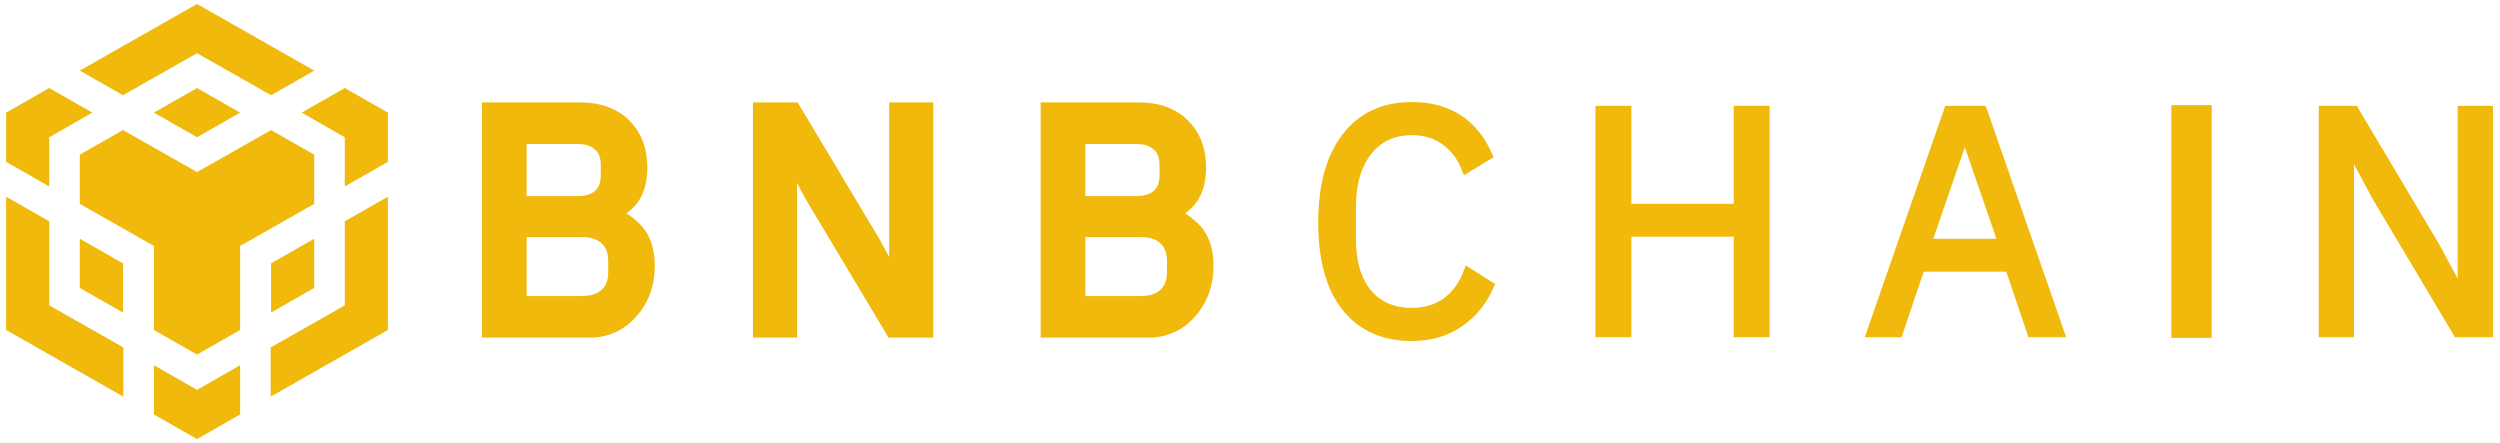 <svg width="316" height="56" viewBox="0 0 316 56" fill="none" xmlns="http://www.w3.org/2000/svg">
<path d="M10.091 8.924L24.904 0.5L39.717 8.924L34.271 12.036L24.904 6.723L15.537 12.036L10.091 8.924ZM39.713 19.549L34.267 16.438L24.904 21.751L15.537 16.438L10.091 19.549V25.773L19.458 31.085V41.711L24.904 44.822L30.35 41.711V31.085L39.717 25.773V19.549H39.713ZM39.713 36.398V30.175L34.267 33.286V39.509L39.713 36.398ZM43.581 38.599L34.214 43.912V50.135L49.027 41.711V24.862L43.581 27.974V38.599ZM38.135 14.237L43.581 17.348V23.571L49.027 20.46V14.237L43.581 11.125L38.135 14.237ZM19.458 46.165V52.389L24.904 55.5L30.35 52.389V46.165L24.904 49.277L19.458 46.165ZM10.091 36.398L15.537 39.509V33.286L10.091 30.175V36.398ZM19.458 14.237L24.904 17.348L30.35 14.237L24.904 11.125L19.458 14.237ZM6.223 17.348L11.669 14.237L6.223 11.125L0.776 14.237V20.46L6.223 23.571V17.348ZM6.223 27.974L0.776 24.862V41.711L15.59 50.135V43.912L6.223 38.599V27.974Z" fill="#F0B90B"/>
<path d="M62.09 14.119H73.349C75.598 14.119 77.376 14.759 78.684 16.041C79.992 17.322 80.645 19.035 80.645 21.18C80.645 23.01 80.188 24.396 79.272 25.338C78.383 26.253 77.363 26.802 76.213 26.985V27.221C77.468 27.299 78.671 27.875 79.822 28.947C80.999 29.993 81.587 31.536 81.587 33.576C81.587 35.825 80.907 37.708 79.547 39.225C78.213 40.742 76.54 41.5 74.526 41.5H62.09V14.119ZM65.386 25.965H72.957C74.264 25.965 75.284 25.639 76.017 24.985C76.749 24.305 77.115 23.363 77.115 22.16V20.827C77.115 19.624 76.749 18.695 76.017 18.041C75.284 17.361 74.264 17.021 72.957 17.021H65.386V25.965ZM65.386 38.597H73.506C74.944 38.597 76.056 38.231 76.84 37.499C77.651 36.766 78.056 35.72 78.056 34.36V33.027C78.056 31.667 77.651 30.621 76.84 29.888C76.056 29.156 74.944 28.79 73.506 28.79H65.386V38.597ZM102.979 24.789L99.684 18.708H99.566V41.5H96.35V14.119H100.155L110.158 30.83L113.453 36.91H113.571V14.119H116.787V41.5H112.982L102.979 24.789ZM132.715 14.119H143.974C146.223 14.119 148.001 14.759 149.309 16.041C150.617 17.322 151.27 19.035 151.27 21.18C151.27 23.01 150.813 24.396 149.897 25.338C149.008 26.253 147.988 26.802 146.838 26.985V27.221C148.093 27.299 149.296 27.875 150.447 28.947C151.624 29.993 152.212 31.536 152.212 33.576C152.212 35.825 151.532 37.708 150.172 39.225C148.838 40.742 147.165 41.5 145.151 41.5H132.715V14.119ZM136.011 25.965H143.582C144.889 25.965 145.909 25.639 146.642 24.985C147.374 24.305 147.74 23.363 147.74 22.16V20.827C147.74 19.624 147.374 18.695 146.642 18.041C145.909 17.361 144.889 17.021 143.582 17.021H136.011V25.965ZM136.011 38.597H144.131C145.569 38.597 146.681 38.231 147.465 37.499C148.276 36.766 148.681 35.72 148.681 34.36V33.027C148.681 31.667 148.276 30.621 147.465 29.888C146.681 29.156 145.569 28.79 144.131 28.79H136.011V38.597Z" fill="#F0B90B"/>
<path d="M62.09 14.119V12.942H60.914V14.119H62.09ZM78.684 16.041L79.508 15.2V15.2L78.684 16.041ZM79.272 25.338L78.429 24.517L78.428 24.518L79.272 25.338ZM76.213 26.985L76.028 25.823L75.036 25.981V26.985H76.213ZM76.213 27.221H75.036V28.326L76.139 28.395L76.213 27.221ZM79.822 28.947L79.019 29.808L79.03 29.817L79.04 29.826L79.822 28.947ZM79.547 39.225L78.671 38.439L78.663 38.448L79.547 39.225ZM62.09 41.5H60.914V42.677H62.09V41.5ZM65.386 25.965H64.209V27.142H65.386V25.965ZM76.017 24.985L76.8 25.863L76.809 25.855L76.817 25.847L76.017 24.985ZM76.017 18.041L75.216 18.904L75.224 18.912L75.233 18.919L76.017 18.041ZM65.386 17.021V15.845H64.209V17.021H65.386ZM65.386 38.597H64.209V39.774H65.386V38.597ZM76.84 37.499L76.052 36.625L76.044 36.632L76.037 36.638L76.84 37.499ZM76.84 29.888L76.037 30.749L76.044 30.755L76.052 30.762L76.84 29.888ZM65.386 28.79V27.613H64.209V28.79H65.386ZM62.09 14.119V15.295H73.349V14.119V12.942H62.09V14.119ZM73.349 14.119V15.295C75.365 15.295 76.821 15.863 77.86 16.881L78.684 16.041L79.508 15.2C77.932 13.656 75.832 12.942 73.349 12.942V14.119ZM78.684 16.041L77.86 16.881C78.903 17.904 79.469 19.293 79.469 21.18H80.645H81.822C81.822 18.778 81.08 16.741 79.508 15.2L78.684 16.041ZM80.645 21.18H79.469C79.469 22.826 79.058 23.87 78.429 24.517L79.272 25.338L80.116 26.158C81.317 24.923 81.822 23.195 81.822 21.18H80.645ZM79.272 25.338L78.428 24.518C77.698 25.269 76.903 25.684 76.028 25.823L76.213 26.985L76.398 28.148C77.823 27.921 79.068 27.237 80.117 26.158L79.272 25.338ZM76.213 26.985H75.036V27.221H76.213H77.39V26.985H76.213ZM76.213 27.221L76.139 28.395C77.06 28.453 78.017 28.874 79.019 29.808L79.822 28.947L80.624 28.086C79.325 26.876 77.876 26.146 76.286 26.046L76.213 27.221ZM79.822 28.947L79.04 29.826C79.896 30.588 80.41 31.767 80.41 33.576H81.587H82.764C82.764 31.305 82.101 29.398 80.604 28.067L79.822 28.947ZM81.587 33.576H80.41C80.41 35.568 79.817 37.161 78.671 38.439L79.547 39.225L80.423 40.01C81.998 38.255 82.764 36.082 82.764 33.576H81.587ZM79.547 39.225L78.663 38.448C77.552 39.711 76.2 40.323 74.526 40.323V41.5V42.677C76.879 42.677 78.874 41.772 80.431 40.002L79.547 39.225ZM74.526 41.5V40.323H62.09V41.5V42.677H74.526V41.5ZM62.09 41.5H63.267V14.119H62.09H60.914V41.5H62.09ZM65.386 25.965V27.142H72.957V25.965V24.789H65.386V25.965ZM72.957 25.965V27.142C74.456 27.142 75.789 26.765 76.8 25.863L76.017 24.985L75.233 24.107C74.779 24.512 74.073 24.789 72.957 24.789V25.965ZM76.017 24.985L76.817 25.847C77.838 24.9 78.292 23.619 78.292 22.16H77.115H75.938C75.938 23.108 75.66 23.71 75.216 24.122L76.017 24.985ZM77.115 22.16H78.292V20.827H77.115H75.938V22.16H77.115ZM77.115 20.827H78.292C78.292 19.37 77.838 18.09 76.8 17.164L76.017 18.041L75.233 18.919C75.66 19.3 75.938 19.877 75.938 20.827H77.115ZM76.017 18.041L76.817 17.179C75.807 16.241 74.467 15.845 72.957 15.845V17.021V18.198C74.062 18.198 74.762 18.482 75.216 18.904L76.017 18.041ZM72.957 17.021V15.845H65.386V17.021V18.198H72.957V17.021ZM65.386 17.021H64.209V25.965H65.386H66.562V17.021H65.386ZM65.386 38.597V39.774H73.506V38.597V37.42H65.386V38.597ZM73.506 38.597V39.774C75.139 39.774 76.576 39.356 77.643 38.359L76.84 37.499L76.037 36.638C75.536 37.106 74.75 37.42 73.506 37.42V38.597ZM76.84 37.499L77.629 38.372C78.745 37.364 79.233 35.966 79.233 34.36H78.056H76.88C76.88 35.475 76.557 36.169 76.052 36.625L76.84 37.499ZM78.056 34.36H79.233V33.027H78.056H76.88V34.36H78.056ZM78.056 33.027H79.233C79.233 31.422 78.745 30.023 77.629 29.015L76.84 29.888L76.052 30.762C76.557 31.218 76.88 31.912 76.88 33.027H78.056ZM76.84 29.888L77.643 29.028C76.576 28.031 75.139 27.613 73.506 27.613V28.79V29.967C74.75 29.967 75.536 30.281 76.037 30.749L76.84 29.888ZM73.506 28.79V27.613H65.386V28.79V29.967H73.506V28.79ZM65.386 28.79H64.209V38.597H65.386H66.562V28.79H65.386ZM102.979 24.789L101.944 25.349L101.956 25.372L101.969 25.393L102.979 24.789ZM99.684 18.708L100.719 18.148L100.385 17.531H99.684V18.708ZM99.566 18.708V17.531H98.389V18.708H99.566ZM99.566 41.5V42.677H100.743V41.5H99.566ZM96.35 41.5H95.173V42.677H96.35V41.5ZM96.35 14.119V12.942H95.173V14.119H96.35ZM100.155 14.119L101.164 13.514L100.822 12.942H100.155V14.119ZM110.158 30.83L111.193 30.269L111.181 30.247L111.168 30.225L110.158 30.83ZM113.453 36.91L112.418 37.471L112.752 38.087H113.453V36.91ZM113.571 36.91V38.087H114.748V36.91H113.571ZM113.571 14.119V12.942H112.394V14.119H113.571ZM116.787 14.119H117.964V12.942H116.787V14.119ZM116.787 41.5V42.677H117.964V41.5H116.787ZM112.982 41.5L111.973 42.104L112.315 42.677H112.982V41.5ZM102.979 24.789L104.014 24.228L100.719 18.148L99.684 18.708L98.649 19.269L101.944 25.349L102.979 24.789ZM99.684 18.708V17.531H99.566V18.708V19.885H99.684V18.708ZM99.566 18.708H98.389V41.5H99.566H100.743V18.708H99.566ZM99.566 41.5V40.323H96.35V41.5V42.677H99.566V41.5ZM96.35 41.5H97.526V14.119H96.35H95.173V41.5H96.35ZM96.35 14.119V15.295H100.155V14.119V12.942H96.35V14.119ZM100.155 14.119L99.145 14.723L109.148 31.434L110.158 30.83L111.168 30.225L101.164 13.514L100.155 14.119ZM110.158 30.83L109.123 31.391L112.418 37.471L113.453 36.91L114.488 36.349L111.193 30.269L110.158 30.83ZM113.453 36.91V38.087H113.571V36.91V35.733H113.453V36.91ZM113.571 36.91H114.748V14.119H113.571H112.394V36.91H113.571ZM113.571 14.119V15.295H116.787V14.119V12.942H113.571V14.119ZM116.787 14.119H115.611V41.5H116.787H117.964V14.119H116.787ZM116.787 41.5V40.323H112.982V41.5V42.677H116.787V41.5ZM112.982 41.5L113.992 40.896L103.989 24.184L102.979 24.789L101.969 25.393L111.973 42.104L112.982 41.5ZM132.715 14.119V12.942H131.539V14.119H132.715ZM149.309 16.041L150.133 15.2V15.2L149.309 16.041ZM149.897 25.338L149.054 24.517L149.053 24.518L149.897 25.338ZM146.838 26.985L146.653 25.823L145.661 25.981V26.985H146.838ZM146.838 27.221H145.661V28.326L146.764 28.395L146.838 27.221ZM150.447 28.947L149.644 29.808L149.654 29.817L149.665 29.826L150.447 28.947ZM150.172 39.225L149.296 38.439L149.288 38.448L150.172 39.225ZM132.715 41.5H131.539V42.677H132.715V41.5ZM136.011 25.965H134.834V27.142H136.011V25.965ZM146.642 24.985L147.425 25.863L147.434 25.855L147.442 25.847L146.642 24.985ZM146.642 18.041L145.841 18.904L145.849 18.912L145.858 18.919L146.642 18.041ZM136.011 17.021V15.845H134.834V17.021H136.011ZM136.011 38.597H134.834V39.774H136.011V38.597ZM147.465 37.499L146.676 36.625L146.669 36.632L146.662 36.638L147.465 37.499ZM147.465 29.888L146.662 30.749L146.669 30.755L146.676 30.762L147.465 29.888ZM136.011 28.79V27.613H134.834V28.79H136.011ZM132.715 14.119V15.295H143.974V14.119V12.942H132.715V14.119ZM143.974 14.119V15.295C145.99 15.295 147.446 15.863 148.485 16.881L149.309 16.041L150.133 15.2C148.557 13.656 146.457 12.942 143.974 12.942V14.119ZM149.309 16.041L148.485 16.881C149.528 17.904 150.094 19.293 150.094 21.18H151.27H152.447C152.447 18.778 151.705 16.741 150.133 15.2L149.309 16.041ZM151.27 21.18H150.094C150.094 22.826 149.683 23.87 149.054 24.517L149.897 25.338L150.741 26.158C151.942 24.923 152.447 23.195 152.447 21.18H151.27ZM149.897 25.338L149.053 24.518C148.323 25.269 147.528 25.684 146.653 25.823L146.838 26.985L147.023 28.148C148.448 27.921 149.693 27.237 150.742 26.158L149.897 25.338ZM146.838 26.985H145.661V27.221H146.838H148.015V26.985H146.838ZM146.838 27.221L146.764 28.395C147.685 28.453 148.642 28.874 149.644 29.808L150.447 28.947L151.249 28.086C149.95 26.876 148.501 26.146 146.911 26.046L146.838 27.221ZM150.447 28.947L149.665 29.826C150.521 30.588 151.035 31.767 151.035 33.576H152.212H153.389C153.389 31.305 152.726 29.398 151.229 28.067L150.447 28.947ZM152.212 33.576H151.035C151.035 35.568 150.441 37.161 149.296 38.439L150.172 39.225L151.048 40.01C152.622 38.255 153.389 36.082 153.389 33.576H152.212ZM150.172 39.225L149.288 38.448C148.177 39.711 146.825 40.323 145.151 40.323V41.5V42.677C147.504 42.677 149.499 41.772 151.056 40.002L150.172 39.225ZM145.151 41.5V40.323H132.715V41.5V42.677H145.151V41.5ZM132.715 41.5H133.892V14.119H132.715H131.539V41.5H132.715ZM136.011 25.965V27.142H143.582V25.965V24.789H136.011V25.965ZM143.582 25.965V27.142C145.081 27.142 146.414 26.765 147.425 25.863L146.642 24.985L145.858 24.107C145.404 24.512 144.698 24.789 143.582 24.789V25.965ZM146.642 24.985L147.442 25.847C148.463 24.9 148.917 23.619 148.917 22.16H147.74H146.563C146.563 23.108 146.285 23.71 145.841 24.122L146.642 24.985ZM147.74 22.16H148.917V20.827H147.74H146.563V22.16H147.74ZM147.74 20.827H148.917C148.917 19.37 148.463 18.09 147.425 17.164L146.642 18.041L145.858 18.919C146.285 19.3 146.563 19.877 146.563 20.827H147.74ZM146.642 18.041L147.442 17.179C146.432 16.241 145.092 15.845 143.582 15.845V17.021V18.198C144.687 18.198 145.387 18.482 145.841 18.904L146.642 18.041ZM143.582 17.021V15.845H136.011V17.021V18.198H143.582V17.021ZM136.011 17.021H134.834V25.965H136.011H137.187V17.021H136.011ZM136.011 38.597V39.774H144.131V38.597V37.42H136.011V38.597ZM144.131 38.597V39.774C145.764 39.774 147.2 39.356 148.268 38.359L147.465 37.499L146.662 36.638C146.161 37.106 145.375 37.42 144.131 37.42V38.597ZM147.465 37.499L148.254 38.372C149.37 37.364 149.858 35.966 149.858 34.36H148.681H147.505C147.505 35.475 147.182 36.169 146.676 36.625L147.465 37.499ZM148.681 34.36H149.858V33.027H148.681H147.505V34.36H148.681ZM148.681 33.027H149.858C149.858 31.422 149.37 30.023 148.254 29.015L147.465 29.888L146.676 30.762C147.182 31.218 147.505 31.912 147.505 33.027H148.681ZM147.465 29.888L148.268 29.028C147.2 28.031 145.764 27.613 144.131 27.613V28.79V29.967C145.375 29.967 146.161 30.281 146.662 30.749L147.465 29.888ZM144.131 28.79V27.613H136.011V28.79V29.967H144.131V28.79ZM136.011 28.79H134.834V38.597H136.011H137.187V28.79H136.011Z" fill="#F0B90B"/>
<path d="M178.451 42.514C174.904 42.514 172.144 41.282 170.171 38.816C168.197 36.349 167.211 32.798 167.211 28.161C167.211 23.497 168.197 19.892 170.171 17.345C172.144 14.772 174.904 13.486 178.451 13.486C183.011 13.486 186.211 15.536 188.051 19.637L185.331 21.285C184.744 19.785 183.864 18.619 182.691 17.788C181.544 16.93 180.131 16.501 178.451 16.501C176.078 16.501 174.211 17.372 172.851 19.114C171.491 20.857 170.811 23.175 170.811 26.07V30.252C170.811 33.146 171.477 35.411 172.811 37.046C174.171 38.681 176.051 39.499 178.451 39.499C180.184 39.499 181.651 39.057 182.851 38.172C184.078 37.261 184.984 36.014 185.571 34.433L188.251 36.122C187.344 38.132 186.051 39.7 184.371 40.826C182.691 41.952 180.718 42.514 178.451 42.514Z" fill="#F0B90B"/>
<path d="M219.735 29.327H205.615V42.032H202.255V13.968H205.615V26.352H219.735V13.968H223.095V42.032H219.735V29.327Z" fill="#F0B90B"/>
<path d="M256.816 42.032L254.016 33.749H242.736L239.936 42.032H236.536L246.296 13.968H250.576L260.336 42.032H256.816ZM248.456 17.104H248.256L243.536 30.774H253.176L248.456 17.104Z" fill="#F0B90B"/>
<path d="M178.451 42.514C174.904 42.514 172.144 41.282 170.171 38.816C168.197 36.349 167.211 32.798 167.211 28.161C167.211 23.497 168.197 19.892 170.171 17.345C172.144 14.772 174.904 13.486 178.451 13.486C183.011 13.486 186.211 15.536 188.051 19.637L185.331 21.285C184.744 19.785 183.864 18.619 182.691 17.788C181.544 16.93 180.131 16.501 178.451 16.501C176.078 16.501 174.211 17.372 172.851 19.114C171.491 20.857 170.811 23.175 170.811 26.07V30.252C170.811 33.146 171.477 35.411 172.811 37.046C174.171 38.681 176.051 39.499 178.451 39.499C180.184 39.499 181.651 39.057 182.851 38.172C184.078 37.261 184.984 36.014 185.571 34.433L188.251 36.122C187.344 38.132 186.051 39.7 184.371 40.826C182.691 41.952 180.718 42.514 178.451 42.514Z" stroke="#F0B90B" stroke-width="1.177"/>
<path d="M219.735 29.327H205.615V42.032H202.255V13.968H205.615V26.352H219.735V13.968H223.095V42.032H219.735V29.327Z" stroke="#F0B90B" stroke-width="1.177"/>
<path d="M256.816 42.032L254.016 33.749H242.736L239.936 42.032H236.536L246.296 13.968H250.576L260.336 42.032H256.816ZM248.456 17.104H248.256L243.536 30.774H253.176L248.456 17.104Z" stroke="#F0B90B" stroke-width="1.177"/>
<rect x="274.458" y="13.289" width="5.1" height="29.421" fill="#F0B90B"/>
<path d="M300.44 24.904L297.08 18.672H296.96V42.032H293.68V13.968H297.56L307.76 31.096L311.12 37.328H311.24V13.968H314.52V42.032H310.64L300.44 24.904Z" fill="#F0B90B" stroke="#F0B90B" stroke-width="1.177"/>
</svg>

